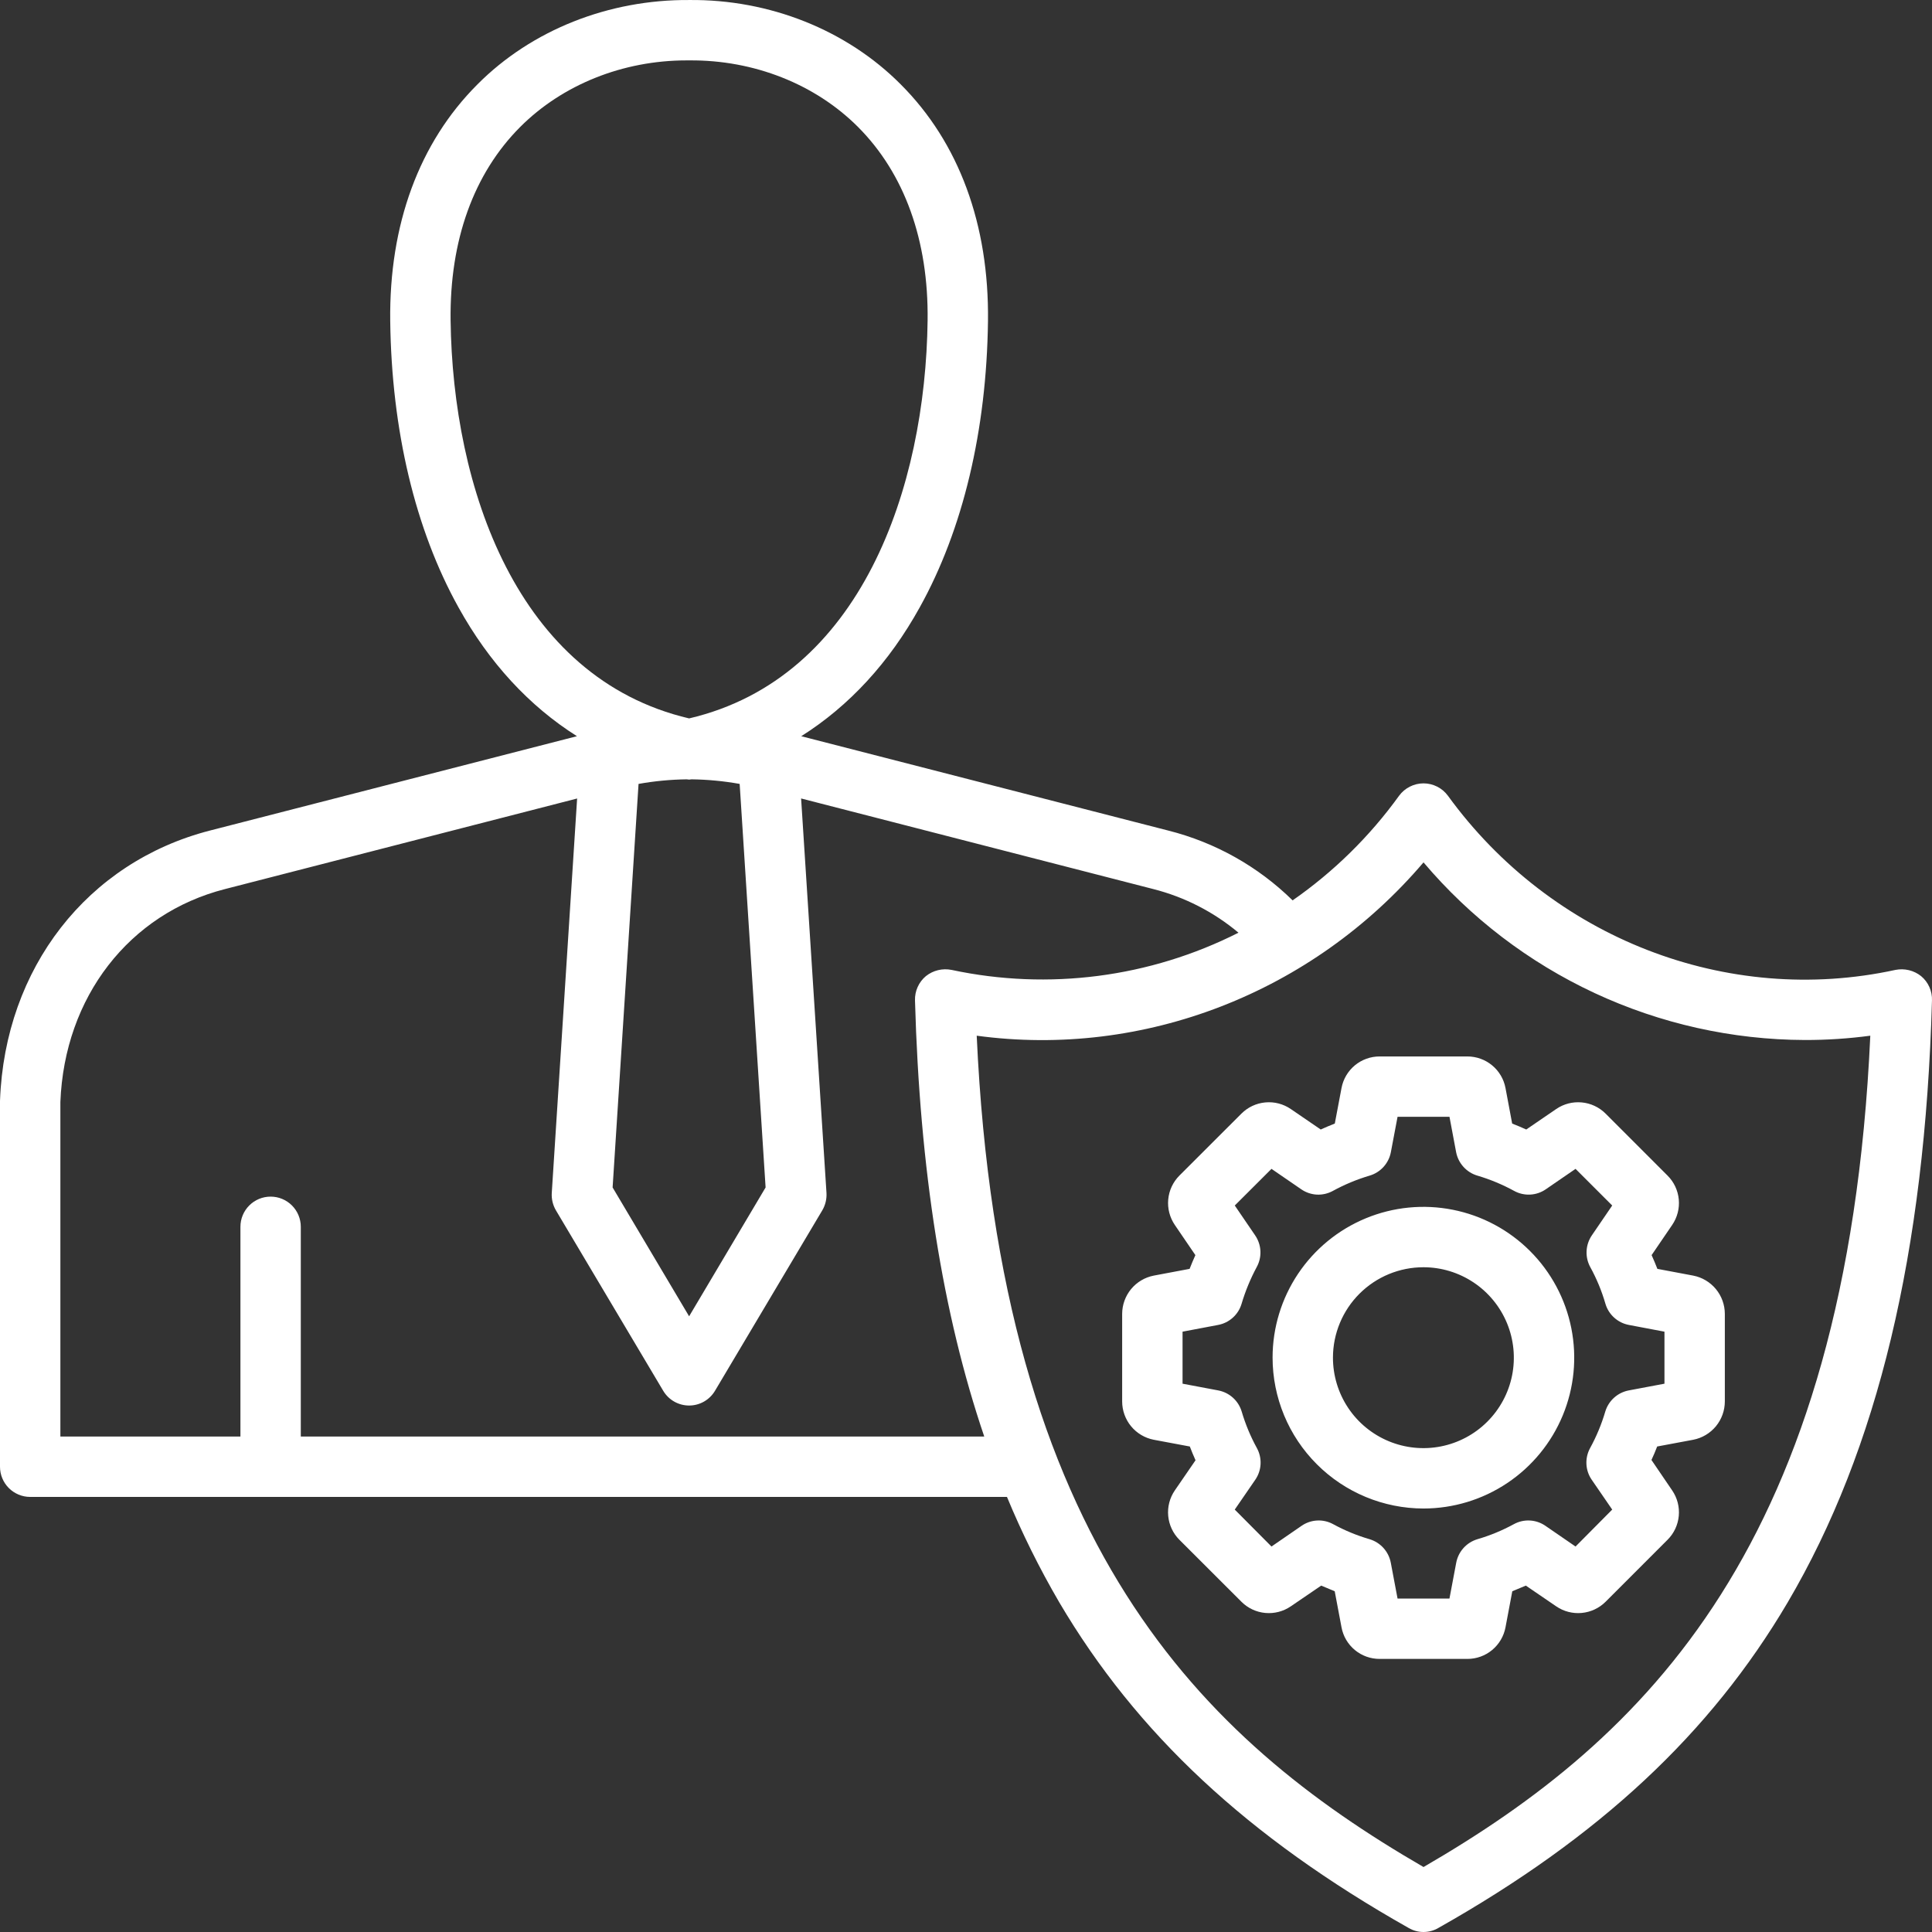 <svg width="92" height="92" viewBox="0 0 92 92" fill="none" xmlns="http://www.w3.org/2000/svg">
<rect x="0" y="0" width="92" height="92" fill="#333333" stroke="none"/>
<path fill-rule="evenodd" clip-rule="evenodd" d="M67.787 60.345C68.638 60.346 69.471 60.6 70.178 61.074C70.886 61.548 71.437 62.222 71.762 63.009C72.087 63.797 72.171 64.663 72.004 65.498C71.836 66.333 71.425 67.1 70.822 67.701C70.219 68.303 69.451 68.712 68.615 68.877C67.779 69.042 66.913 68.955 66.127 68.628C65.34 68.301 64.668 67.748 64.196 67.039C63.724 66.33 63.473 65.497 63.474 64.645C63.476 63.503 63.931 62.409 64.74 61.602C65.549 60.796 66.645 60.344 67.787 60.345ZM67.787 71.834C69.207 71.833 70.594 71.411 71.775 70.621C72.955 69.832 73.875 68.71 74.418 67.398C74.961 66.086 75.102 64.642 74.825 63.249C74.548 61.857 73.864 60.578 72.86 59.574C71.856 58.569 70.577 57.885 69.184 57.608C67.792 57.331 66.348 57.472 65.036 58.015C63.724 58.558 62.602 59.477 61.812 60.657C61.022 61.837 60.6 63.225 60.599 64.645C60.6 66.551 61.358 68.379 62.706 69.726C64.053 71.074 65.881 71.832 67.787 71.834ZM56.312 63.413V65.89L58.015 66.211C58.274 66.261 58.515 66.38 58.711 66.557C58.907 66.733 59.05 66.96 59.127 67.213C59.306 67.819 59.549 68.404 59.853 68.958C59.98 69.191 60.04 69.455 60.027 69.72C60.014 69.985 59.927 70.241 59.778 70.46L58.798 71.885L60.547 73.644L61.984 72.655C62.202 72.505 62.457 72.419 62.721 72.405C62.986 72.391 63.248 72.451 63.481 72.578C64.034 72.88 64.618 73.121 65.223 73.297C65.476 73.374 65.704 73.518 65.881 73.715C66.058 73.912 66.178 74.154 66.228 74.414L66.55 76.121H69.022L69.344 74.414C69.394 74.154 69.513 73.912 69.69 73.715C69.867 73.518 70.095 73.374 70.348 73.297C70.954 73.121 71.537 72.88 72.09 72.578C72.323 72.451 72.585 72.391 72.85 72.405C73.114 72.419 73.369 72.505 73.587 72.655L75.026 73.644L76.772 71.885L75.793 70.46C75.643 70.241 75.557 69.985 75.544 69.72C75.531 69.455 75.591 69.191 75.718 68.958C76.022 68.404 76.265 67.819 76.443 67.213C76.52 66.96 76.665 66.733 76.861 66.557C77.057 66.38 77.298 66.261 77.557 66.211L79.26 65.89V63.413L77.565 63.092C77.305 63.043 77.064 62.924 76.868 62.747C76.671 62.571 76.527 62.344 76.451 62.091C76.275 61.48 76.031 60.89 75.724 60.332C75.598 60.099 75.538 59.835 75.552 59.571C75.565 59.306 75.651 59.05 75.8 58.83L76.772 57.405L75.026 55.66L73.606 56.635C73.388 56.785 73.132 56.872 72.867 56.885C72.602 56.899 72.339 56.839 72.106 56.712C71.547 56.406 70.956 56.16 70.345 55.98C70.091 55.904 69.864 55.759 69.686 55.562C69.509 55.365 69.389 55.124 69.339 54.864L69.023 53.182H66.55L66.232 54.864C66.183 55.124 66.063 55.366 65.885 55.563C65.708 55.76 65.48 55.904 65.226 55.98C64.615 56.161 64.025 56.406 63.466 56.712C63.233 56.839 62.97 56.899 62.705 56.886C62.441 56.872 62.185 56.785 61.967 56.635L60.547 55.66L58.799 57.405L59.771 58.83C59.92 59.049 60.007 59.306 60.02 59.571C60.033 59.836 59.973 60.099 59.846 60.332C59.545 60.892 59.302 61.481 59.121 62.091C59.045 62.344 58.901 62.571 58.704 62.747C58.508 62.924 58.267 63.043 58.007 63.092L56.312 63.413H56.312ZM54.942 68.56L56.658 68.881C56.74 69.099 56.833 69.318 56.93 69.536L55.943 70.973C55.7 71.329 55.589 71.758 55.629 72.187C55.669 72.616 55.857 73.018 56.161 73.322L59.117 76.275C59.421 76.579 59.822 76.768 60.251 76.807C60.68 76.847 61.109 76.736 61.465 76.493L62.914 75.505C63.126 75.594 63.341 75.684 63.558 75.774L63.882 77.494C63.961 77.917 64.186 78.299 64.518 78.573C64.849 78.847 65.266 78.997 65.696 78.996H69.875C70.305 78.997 70.722 78.847 71.053 78.573C71.385 78.298 71.61 77.917 71.69 77.494L72.014 75.774C72.231 75.684 72.447 75.594 72.659 75.505L74.106 76.493C74.461 76.736 74.891 76.847 75.32 76.807C75.749 76.767 76.151 76.579 76.456 76.275L79.408 73.322C79.713 73.018 79.902 72.616 79.942 72.187C79.982 71.758 79.871 71.329 79.628 70.973L78.641 69.523C78.738 69.317 78.829 69.099 78.913 68.881L80.629 68.56C81.053 68.478 81.434 68.251 81.709 67.919C81.984 67.586 82.134 67.168 82.135 66.737V62.566C82.134 62.134 81.984 61.717 81.709 61.384C81.434 61.052 81.053 60.825 80.629 60.743L78.923 60.422C78.838 60.204 78.747 59.986 78.648 59.767L79.628 58.33C79.871 57.974 79.982 57.545 79.942 57.116C79.902 56.687 79.713 56.285 79.408 55.981L76.456 53.028C76.151 52.724 75.749 52.535 75.32 52.496C74.891 52.456 74.461 52.567 74.106 52.81L72.679 53.786C72.457 53.683 72.235 53.593 72.008 53.503L71.69 51.809C71.61 51.386 71.385 51.005 71.053 50.731C70.722 50.456 70.305 50.307 69.875 50.307H65.697C65.267 50.306 64.85 50.456 64.518 50.73C64.187 51.005 63.962 51.386 63.882 51.809L63.562 53.503C63.336 53.593 63.113 53.683 62.892 53.786L61.465 52.81C61.109 52.567 60.68 52.456 60.252 52.496C59.823 52.535 59.421 52.724 59.117 53.028L56.161 55.981C55.858 56.286 55.669 56.687 55.63 57.116C55.59 57.545 55.701 57.974 55.943 58.33L56.923 59.768C56.824 59.986 56.734 60.204 56.648 60.422L54.942 60.743C54.519 60.825 54.137 61.052 53.862 61.384C53.588 61.717 53.437 62.135 53.436 62.566V66.738C53.437 67.169 53.588 67.587 53.862 67.919C54.137 68.252 54.519 68.478 54.942 68.56ZM2.875 52.477C3.07 47.483 6.145 43.504 10.717 42.336L27.482 38.024L26.275 56.802C26.256 57.094 26.325 57.384 26.473 57.636L31.579 66.224C31.706 66.439 31.886 66.617 32.103 66.741C32.32 66.865 32.565 66.93 32.815 66.93C33.064 66.93 33.309 66.865 33.526 66.741C33.743 66.617 33.923 66.439 34.05 66.224L39.156 57.636C39.304 57.385 39.374 57.094 39.356 56.802L38.148 38.022L54.914 42.335C56.407 42.714 57.795 43.424 58.975 44.414C54.757 46.548 49.936 47.173 45.313 46.186C45.1 46.143 44.88 46.147 44.669 46.198C44.458 46.249 44.261 46.346 44.091 46.481C43.923 46.621 43.788 46.798 43.698 46.999C43.608 47.199 43.565 47.417 43.571 47.636C43.796 55.685 44.883 62.565 46.869 68.406H14.324V58.42C14.324 58.038 14.172 57.673 13.903 57.403C13.633 57.133 13.268 56.982 12.886 56.982C12.505 56.982 12.139 57.133 11.87 57.403C11.6 57.673 11.449 58.038 11.449 58.42V68.406H2.875V52.477ZM21.457 15.251C21.41 11.451 22.555 8.267 24.77 6.047C26.782 4.031 29.663 2.876 32.687 2.876H32.828C35.902 2.85 38.821 4.006 40.859 6.047C43.073 8.267 44.219 11.451 44.172 15.251C44.073 23.196 41.032 32.285 32.815 34.21C24.598 32.284 21.556 23.196 21.457 15.251ZM36.457 56.545L35.222 37.329C34.465 37.194 33.698 37.121 32.929 37.111C32.891 37.111 32.853 37.124 32.815 37.124C32.778 37.124 32.738 37.111 32.701 37.111C31.932 37.121 31.165 37.194 30.407 37.329L29.172 56.546L32.815 62.681L36.457 56.546V56.545ZM67.787 41.065C62.496 47.277 54.466 50.397 46.51 49.319C47.619 73.592 57.285 82.822 67.787 88.906C78.286 82.822 87.953 73.592 89.062 49.319C88.028 49.457 86.986 49.526 85.943 49.524C82.484 49.512 79.07 48.749 75.935 47.289C72.8 45.828 70.02 43.705 67.786 41.065H67.787ZM1.437 71.282H47.951C48.666 73.009 49.498 74.686 50.441 76.301C54.127 82.552 59.413 87.481 67.078 91.808C67.292 91.934 67.537 92 67.785 92C68.034 92 68.278 91.934 68.493 91.808C76.159 87.482 81.445 82.552 85.13 76.301C89.419 69.01 91.665 59.639 91.999 47.637C92.007 47.418 91.964 47.199 91.874 46.999C91.784 46.799 91.65 46.622 91.481 46.482C91.311 46.346 91.113 46.25 90.902 46.199C90.691 46.148 90.472 46.144 90.259 46.186C82.237 47.932 73.871 44.672 68.95 37.894C68.816 37.711 68.641 37.562 68.439 37.46C68.236 37.357 68.013 37.303 67.786 37.303C67.559 37.303 67.336 37.357 67.134 37.46C66.931 37.562 66.756 37.711 66.622 37.894C65.226 39.828 63.512 41.512 61.553 42.875C59.909 41.26 57.864 40.113 55.629 39.55L38.154 35.058C40.432 33.621 42.341 31.554 43.797 28.922C45.858 25.213 46.981 20.489 47.047 15.29C47.103 10.695 45.667 6.792 42.894 4.02C40.317 1.426 36.64 -0.038 32.815 0.001C28.988 -0.025 25.312 1.426 22.735 4.019C19.961 6.791 18.525 10.694 18.582 15.289C18.647 20.488 19.771 25.212 21.832 28.921C23.289 31.553 25.198 33.62 27.474 35.057L10.001 39.549C4.16 41.052 0.235 46.096 0.001 52.399C0.001 52.412 5.51081e-07 52.425 5.51081e-07 52.451V69.844C-0 70.033 0.037 70.22 0.109 70.394C0.181 70.569 0.287 70.727 0.421 70.861C0.554 70.994 0.713 71.1 0.887 71.172C1.061 71.245 1.248 71.282 1.437 71.282Z" fill="white"/>
</svg>
